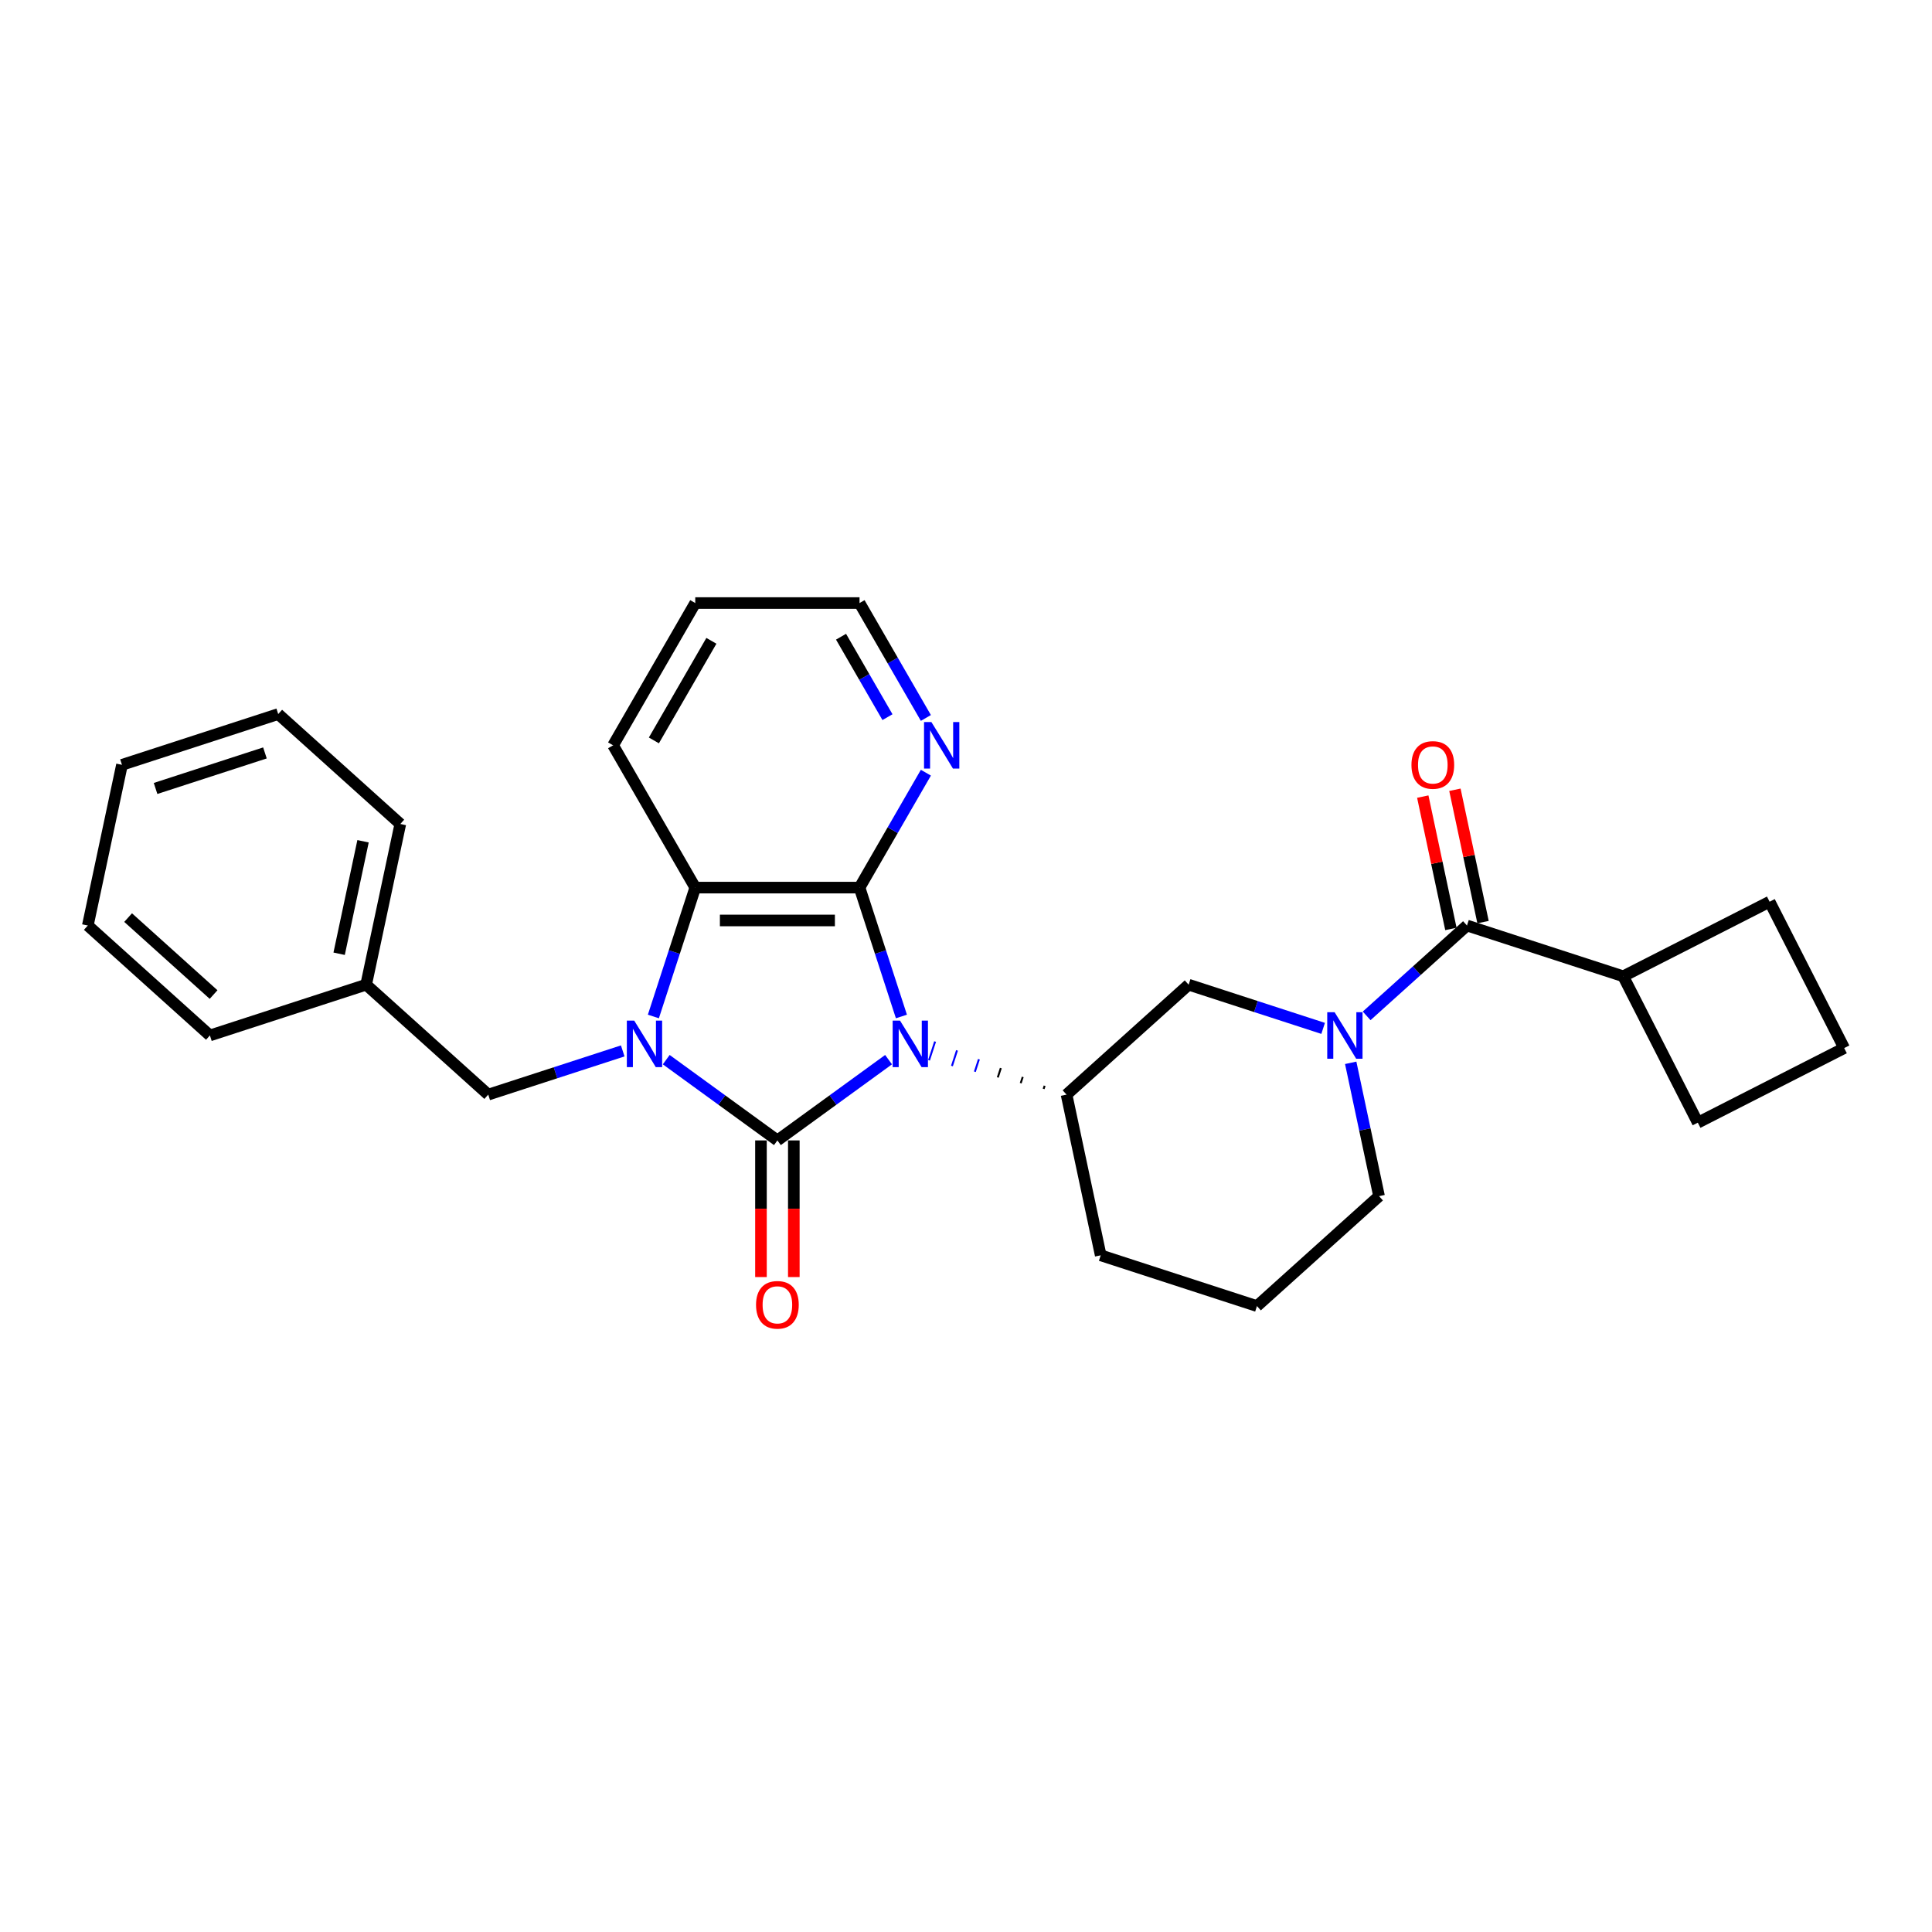 <?xml version='1.0' encoding='iso-8859-1'?>
<svg version='1.1' baseProfile='full'
              xmlns='http://www.w3.org/2000/svg'
                      xmlns:rdkit='http://www.rdkit.org/xml'
                      xmlns:xlink='http://www.w3.org/1999/xlink'
                  xml:space='preserve'
width='1000px' height='1000px' viewBox='0 0 1000 1000'>
<!-- END OF HEADER -->
<rect style='opacity:1.0;fill:#FFFFFF;stroke:none' width='1000' height='1000' x='0' y='0'> </rect>
<path class='bond-0' d='M 459.914,548.474 L 431.146,569.375' style='fill:none;fill-rule:evenodd;stroke:#0000FF;stroke-width:6px;stroke-linecap:butt;stroke-linejoin:miter;stroke-opacity:1' />
<path class='bond-0' d='M 431.146,569.375 L 402.379,590.276' style='fill:none;fill-rule:evenodd;stroke:#000000;stroke-width:6px;stroke-linecap:butt;stroke-linejoin:miter;stroke-opacity:1' />
<path class='bond-2' d='M 466.57,526.128 L 455.733,492.775' style='fill:none;fill-rule:evenodd;stroke:#0000FF;stroke-width:6px;stroke-linecap:butt;stroke-linejoin:miter;stroke-opacity:1' />
<path class='bond-2' d='M 455.733,492.775 L 444.896,459.422' style='fill:none;fill-rule:evenodd;stroke:#000000;stroke-width:6px;stroke-linecap:butt;stroke-linejoin:miter;stroke-opacity:1' />
<path class='bond-5' d='M 540.705,561.993 L 540.18,563.61' style='fill:none;fill-rule:evenodd;stroke:#000000;stroke-width:1.0px;stroke-linecap:butt;stroke-linejoin:miter;stroke-opacity:1' />
<path class='bond-5' d='M 529.366,557.414 L 528.315,560.649' style='fill:none;fill-rule:evenodd;stroke:#000000;stroke-width:1.0px;stroke-linecap:butt;stroke-linejoin:miter;stroke-opacity:1' />
<path class='bond-5' d='M 518.026,552.836 L 516.45,557.688' style='fill:none;fill-rule:evenodd;stroke:#000000;stroke-width:1.0px;stroke-linecap:butt;stroke-linejoin:miter;stroke-opacity:1' />
<path class='bond-5' d='M 506.687,548.257 L 504.585,554.727' style='fill:none;fill-rule:evenodd;stroke:#0000FF;stroke-width:1.0px;stroke-linecap:butt;stroke-linejoin:miter;stroke-opacity:1' />
<path class='bond-5' d='M 495.347,543.679 L 492.72,551.766' style='fill:none;fill-rule:evenodd;stroke:#0000FF;stroke-width:1.0px;stroke-linecap:butt;stroke-linejoin:miter;stroke-opacity:1' />
<path class='bond-5' d='M 484.008,539.1 L 480.854,548.805' style='fill:none;fill-rule:evenodd;stroke:#0000FF;stroke-width:1.0px;stroke-linecap:butt;stroke-linejoin:miter;stroke-opacity:1' />
<path class='bond-1' d='M 402.379,590.276 L 373.611,569.375' style='fill:none;fill-rule:evenodd;stroke:#000000;stroke-width:6px;stroke-linecap:butt;stroke-linejoin:miter;stroke-opacity:1' />
<path class='bond-1' d='M 373.611,569.375 L 344.843,548.474' style='fill:none;fill-rule:evenodd;stroke:#0000FF;stroke-width:6px;stroke-linecap:butt;stroke-linejoin:miter;stroke-opacity:1' />
<path class='bond-10' d='M 393.875,590.276 L 393.875,625.642' style='fill:none;fill-rule:evenodd;stroke:#000000;stroke-width:6px;stroke-linecap:butt;stroke-linejoin:miter;stroke-opacity:1' />
<path class='bond-10' d='M 393.875,625.642 L 393.875,661.008' style='fill:none;fill-rule:evenodd;stroke:#FF0000;stroke-width:6px;stroke-linecap:butt;stroke-linejoin:miter;stroke-opacity:1' />
<path class='bond-10' d='M 410.882,590.276 L 410.882,625.642' style='fill:none;fill-rule:evenodd;stroke:#000000;stroke-width:6px;stroke-linecap:butt;stroke-linejoin:miter;stroke-opacity:1' />
<path class='bond-10' d='M 410.882,625.642 L 410.882,661.008' style='fill:none;fill-rule:evenodd;stroke:#FF0000;stroke-width:6px;stroke-linecap:butt;stroke-linejoin:miter;stroke-opacity:1' />
<path class='bond-9' d='M 322.326,543.952 L 287.519,555.262' style='fill:none;fill-rule:evenodd;stroke:#0000FF;stroke-width:6px;stroke-linecap:butt;stroke-linejoin:miter;stroke-opacity:1' />
<path class='bond-9' d='M 287.519,555.262 L 252.712,566.571' style='fill:none;fill-rule:evenodd;stroke:#000000;stroke-width:6px;stroke-linecap:butt;stroke-linejoin:miter;stroke-opacity:1' />
<path class='bond-28' d='M 338.187,526.128 L 349.024,492.775' style='fill:none;fill-rule:evenodd;stroke:#0000FF;stroke-width:6px;stroke-linecap:butt;stroke-linejoin:miter;stroke-opacity:1' />
<path class='bond-28' d='M 349.024,492.775 L 359.861,459.422' style='fill:none;fill-rule:evenodd;stroke:#000000;stroke-width:6px;stroke-linecap:butt;stroke-linejoin:miter;stroke-opacity:1' />
<path class='bond-3' d='M 444.896,459.422 L 359.861,459.422' style='fill:none;fill-rule:evenodd;stroke:#000000;stroke-width:6px;stroke-linecap:butt;stroke-linejoin:miter;stroke-opacity:1' />
<path class='bond-3' d='M 432.14,476.429 L 372.617,476.429' style='fill:none;fill-rule:evenodd;stroke:#000000;stroke-width:6px;stroke-linecap:butt;stroke-linejoin:miter;stroke-opacity:1' />
<path class='bond-8' d='M 444.896,459.422 L 462.065,429.685' style='fill:none;fill-rule:evenodd;stroke:#000000;stroke-width:6px;stroke-linecap:butt;stroke-linejoin:miter;stroke-opacity:1' />
<path class='bond-8' d='M 462.065,429.685 L 479.234,399.947' style='fill:none;fill-rule:evenodd;stroke:#0000FF;stroke-width:6px;stroke-linecap:butt;stroke-linejoin:miter;stroke-opacity:1' />
<path class='bond-16' d='M 359.861,459.422 L 317.344,385.78' style='fill:none;fill-rule:evenodd;stroke:#000000;stroke-width:6px;stroke-linecap:butt;stroke-linejoin:miter;stroke-opacity:1' />
<path class='bond-4' d='M 684.851,532.291 L 650.044,520.982' style='fill:none;fill-rule:evenodd;stroke:#0000FF;stroke-width:6px;stroke-linecap:butt;stroke-linejoin:miter;stroke-opacity:1' />
<path class='bond-4' d='M 650.044,520.982 L 615.238,509.672' style='fill:none;fill-rule:evenodd;stroke:#000000;stroke-width:6px;stroke-linecap:butt;stroke-linejoin:miter;stroke-opacity:1' />
<path class='bond-6' d='M 707.368,525.812 L 733.335,502.431' style='fill:none;fill-rule:evenodd;stroke:#0000FF;stroke-width:6px;stroke-linecap:butt;stroke-linejoin:miter;stroke-opacity:1' />
<path class='bond-6' d='M 733.335,502.431 L 759.303,479.05' style='fill:none;fill-rule:evenodd;stroke:#000000;stroke-width:6px;stroke-linecap:butt;stroke-linejoin:miter;stroke-opacity:1' />
<path class='bond-29' d='M 699.121,550.116 L 706.455,584.621' style='fill:none;fill-rule:evenodd;stroke:#0000FF;stroke-width:6px;stroke-linecap:butt;stroke-linejoin:miter;stroke-opacity:1' />
<path class='bond-29' d='M 706.455,584.621 L 713.789,619.125' style='fill:none;fill-rule:evenodd;stroke:#000000;stroke-width:6px;stroke-linecap:butt;stroke-linejoin:miter;stroke-opacity:1' />
<path class='bond-7' d='M 552.045,566.571 L 615.238,509.672' style='fill:none;fill-rule:evenodd;stroke:#000000;stroke-width:6px;stroke-linecap:butt;stroke-linejoin:miter;stroke-opacity:1' />
<path class='bond-15' d='M 552.045,566.571 L 569.724,649.747' style='fill:none;fill-rule:evenodd;stroke:#000000;stroke-width:6px;stroke-linecap:butt;stroke-linejoin:miter;stroke-opacity:1' />
<path class='bond-11' d='M 767.62,477.283 L 760.34,443.033' style='fill:none;fill-rule:evenodd;stroke:#000000;stroke-width:6px;stroke-linecap:butt;stroke-linejoin:miter;stroke-opacity:1' />
<path class='bond-11' d='M 760.34,443.033 L 753.06,408.783' style='fill:none;fill-rule:evenodd;stroke:#FF0000;stroke-width:6px;stroke-linecap:butt;stroke-linejoin:miter;stroke-opacity:1' />
<path class='bond-11' d='M 750.985,480.818 L 743.705,446.569' style='fill:none;fill-rule:evenodd;stroke:#000000;stroke-width:6px;stroke-linecap:butt;stroke-linejoin:miter;stroke-opacity:1' />
<path class='bond-11' d='M 743.705,446.569 L 736.425,412.319' style='fill:none;fill-rule:evenodd;stroke:#FF0000;stroke-width:6px;stroke-linecap:butt;stroke-linejoin:miter;stroke-opacity:1' />
<path class='bond-12' d='M 759.303,479.05 L 840.175,505.327' style='fill:none;fill-rule:evenodd;stroke:#000000;stroke-width:6px;stroke-linecap:butt;stroke-linejoin:miter;stroke-opacity:1' />
<path class='bond-18' d='M 479.234,371.614 L 462.065,341.876' style='fill:none;fill-rule:evenodd;stroke:#0000FF;stroke-width:6px;stroke-linecap:butt;stroke-linejoin:miter;stroke-opacity:1' />
<path class='bond-18' d='M 462.065,341.876 L 444.896,312.139' style='fill:none;fill-rule:evenodd;stroke:#000000;stroke-width:6px;stroke-linecap:butt;stroke-linejoin:miter;stroke-opacity:1' />
<path class='bond-18' d='M 459.354,371.196 L 447.336,350.38' style='fill:none;fill-rule:evenodd;stroke:#0000FF;stroke-width:6px;stroke-linecap:butt;stroke-linejoin:miter;stroke-opacity:1' />
<path class='bond-18' d='M 447.336,350.38 L 435.318,329.563' style='fill:none;fill-rule:evenodd;stroke:#000000;stroke-width:6px;stroke-linecap:butt;stroke-linejoin:miter;stroke-opacity:1' />
<path class='bond-14' d='M 252.712,566.571 L 189.52,509.672' style='fill:none;fill-rule:evenodd;stroke:#000000;stroke-width:6px;stroke-linecap:butt;stroke-linejoin:miter;stroke-opacity:1' />
<path class='bond-20' d='M 840.175,505.327 L 915.941,466.723' style='fill:none;fill-rule:evenodd;stroke:#000000;stroke-width:6px;stroke-linecap:butt;stroke-linejoin:miter;stroke-opacity:1' />
<path class='bond-21' d='M 840.175,505.327 L 878.779,581.093' style='fill:none;fill-rule:evenodd;stroke:#000000;stroke-width:6px;stroke-linecap:butt;stroke-linejoin:miter;stroke-opacity:1' />
<path class='bond-13' d='M 713.789,619.125 L 650.597,676.024' style='fill:none;fill-rule:evenodd;stroke:#000000;stroke-width:6px;stroke-linecap:butt;stroke-linejoin:miter;stroke-opacity:1' />
<path class='bond-22' d='M 189.52,509.672 L 207.199,426.496' style='fill:none;fill-rule:evenodd;stroke:#000000;stroke-width:6px;stroke-linecap:butt;stroke-linejoin:miter;stroke-opacity:1' />
<path class='bond-22' d='M 175.536,493.66 L 187.912,435.437' style='fill:none;fill-rule:evenodd;stroke:#000000;stroke-width:6px;stroke-linecap:butt;stroke-linejoin:miter;stroke-opacity:1' />
<path class='bond-23' d='M 189.52,509.672 L 108.647,535.949' style='fill:none;fill-rule:evenodd;stroke:#000000;stroke-width:6px;stroke-linecap:butt;stroke-linejoin:miter;stroke-opacity:1' />
<path class='bond-17' d='M 569.724,649.747 L 650.597,676.024' style='fill:none;fill-rule:evenodd;stroke:#000000;stroke-width:6px;stroke-linecap:butt;stroke-linejoin:miter;stroke-opacity:1' />
<path class='bond-30' d='M 317.344,385.78 L 359.861,312.139' style='fill:none;fill-rule:evenodd;stroke:#000000;stroke-width:6px;stroke-linecap:butt;stroke-linejoin:miter;stroke-opacity:1' />
<path class='bond-30' d='M 338.45,383.238 L 368.212,331.688' style='fill:none;fill-rule:evenodd;stroke:#000000;stroke-width:6px;stroke-linecap:butt;stroke-linejoin:miter;stroke-opacity:1' />
<path class='bond-24' d='M 444.896,312.139 L 359.861,312.139' style='fill:none;fill-rule:evenodd;stroke:#000000;stroke-width:6px;stroke-linecap:butt;stroke-linejoin:miter;stroke-opacity:1' />
<path class='bond-19' d='M 954.545,542.489 L 878.779,581.093' style='fill:none;fill-rule:evenodd;stroke:#000000;stroke-width:6px;stroke-linecap:butt;stroke-linejoin:miter;stroke-opacity:1' />
<path class='bond-31' d='M 954.545,542.489 L 915.941,466.723' style='fill:none;fill-rule:evenodd;stroke:#000000;stroke-width:6px;stroke-linecap:butt;stroke-linejoin:miter;stroke-opacity:1' />
<path class='bond-26' d='M 207.199,426.496 L 144.006,369.598' style='fill:none;fill-rule:evenodd;stroke:#000000;stroke-width:6px;stroke-linecap:butt;stroke-linejoin:miter;stroke-opacity:1' />
<path class='bond-25' d='M 108.647,535.949 L 45.455,479.05' style='fill:none;fill-rule:evenodd;stroke:#000000;stroke-width:6px;stroke-linecap:butt;stroke-linejoin:miter;stroke-opacity:1' />
<path class='bond-25' d='M 110.548,514.776 L 66.313,474.947' style='fill:none;fill-rule:evenodd;stroke:#000000;stroke-width:6px;stroke-linecap:butt;stroke-linejoin:miter;stroke-opacity:1' />
<path class='bond-27' d='M 45.455,479.05 L 63.134,395.875' style='fill:none;fill-rule:evenodd;stroke:#000000;stroke-width:6px;stroke-linecap:butt;stroke-linejoin:miter;stroke-opacity:1' />
<path class='bond-32' d='M 144.006,369.598 L 63.134,395.875' style='fill:none;fill-rule:evenodd;stroke:#000000;stroke-width:6px;stroke-linecap:butt;stroke-linejoin:miter;stroke-opacity:1' />
<path class='bond-32' d='M 137.131,389.714 L 80.52,408.107' style='fill:none;fill-rule:evenodd;stroke:#000000;stroke-width:6px;stroke-linecap:butt;stroke-linejoin:miter;stroke-opacity:1' />
<path  class='atom-0' d='M 465.849 528.254
L 473.741 541.009
Q 474.523 542.267, 475.781 544.546
Q 477.04 546.825, 477.108 546.961
L 477.108 528.254
L 480.305 528.254
L 480.305 552.335
L 477.006 552.335
L 468.537 538.39
Q 467.55 536.757, 466.496 534.886
Q 465.475 533.015, 465.169 532.437
L 465.169 552.335
L 462.04 552.335
L 462.04 528.254
L 465.849 528.254
' fill='#0000FF'/>
<path  class='atom-2' d='M 328.261 528.254
L 336.152 541.009
Q 336.935 542.267, 338.193 544.546
Q 339.452 546.825, 339.52 546.961
L 339.52 528.254
L 342.717 528.254
L 342.717 552.335
L 339.418 552.335
L 330.948 538.39
Q 329.962 536.757, 328.908 534.886
Q 327.887 533.015, 327.581 532.437
L 327.581 552.335
L 324.452 552.335
L 324.452 528.254
L 328.261 528.254
' fill='#0000FF'/>
<path  class='atom-5' d='M 690.787 523.909
L 698.678 536.664
Q 699.46 537.922, 700.719 540.201
Q 701.977 542.48, 702.045 542.616
L 702.045 523.909
L 705.242 523.909
L 705.242 547.99
L 701.943 547.99
L 693.474 534.045
Q 692.487 532.412, 691.433 530.541
Q 690.413 528.67, 690.106 528.092
L 690.106 547.99
L 686.977 547.99
L 686.977 523.909
L 690.787 523.909
' fill='#0000FF'/>
<path  class='atom-9' d='M 482.09 373.74
L 489.981 386.495
Q 490.763 387.753, 492.022 390.032
Q 493.28 392.311, 493.348 392.447
L 493.348 373.74
L 496.545 373.74
L 496.545 397.821
L 493.246 397.821
L 484.777 383.876
Q 483.79 382.243, 482.736 380.372
Q 481.715 378.501, 481.409 377.923
L 481.409 397.821
L 478.28 397.821
L 478.28 373.74
L 482.09 373.74
' fill='#0000FF'/>
<path  class='atom-11' d='M 391.324 675.378
Q 391.324 669.596, 394.181 666.365
Q 397.038 663.133, 402.379 663.133
Q 407.719 663.133, 410.576 666.365
Q 413.433 669.596, 413.433 675.378
Q 413.433 681.229, 410.542 684.562
Q 407.651 687.861, 402.379 687.861
Q 397.072 687.861, 394.181 684.562
Q 391.324 681.263, 391.324 675.378
M 402.379 685.14
Q 406.052 685.14, 408.025 682.691
Q 410.032 680.208, 410.032 675.378
Q 410.032 670.65, 408.025 668.269
Q 406.052 665.855, 402.379 665.855
Q 398.705 665.855, 396.698 668.235
Q 394.725 670.616, 394.725 675.378
Q 394.725 680.242, 396.698 682.691
Q 398.705 685.14, 402.379 685.14
' fill='#FF0000'/>
<path  class='atom-12' d='M 730.568 395.943
Q 730.568 390.16, 733.426 386.929
Q 736.283 383.698, 741.623 383.698
Q 746.963 383.698, 749.82 386.929
Q 752.677 390.16, 752.677 395.943
Q 752.677 401.793, 749.786 405.126
Q 746.895 408.426, 741.623 408.426
Q 736.317 408.426, 733.426 405.126
Q 730.568 401.827, 730.568 395.943
M 741.623 405.704
Q 745.296 405.704, 747.269 403.255
Q 749.276 400.772, 749.276 395.943
Q 749.276 391.215, 747.269 388.834
Q 745.296 386.419, 741.623 386.419
Q 737.949 386.419, 735.943 388.8
Q 733.97 391.181, 733.97 395.943
Q 733.97 400.807, 735.943 403.255
Q 737.949 405.704, 741.623 405.704
' fill='#FF0000'/>
</svg>
